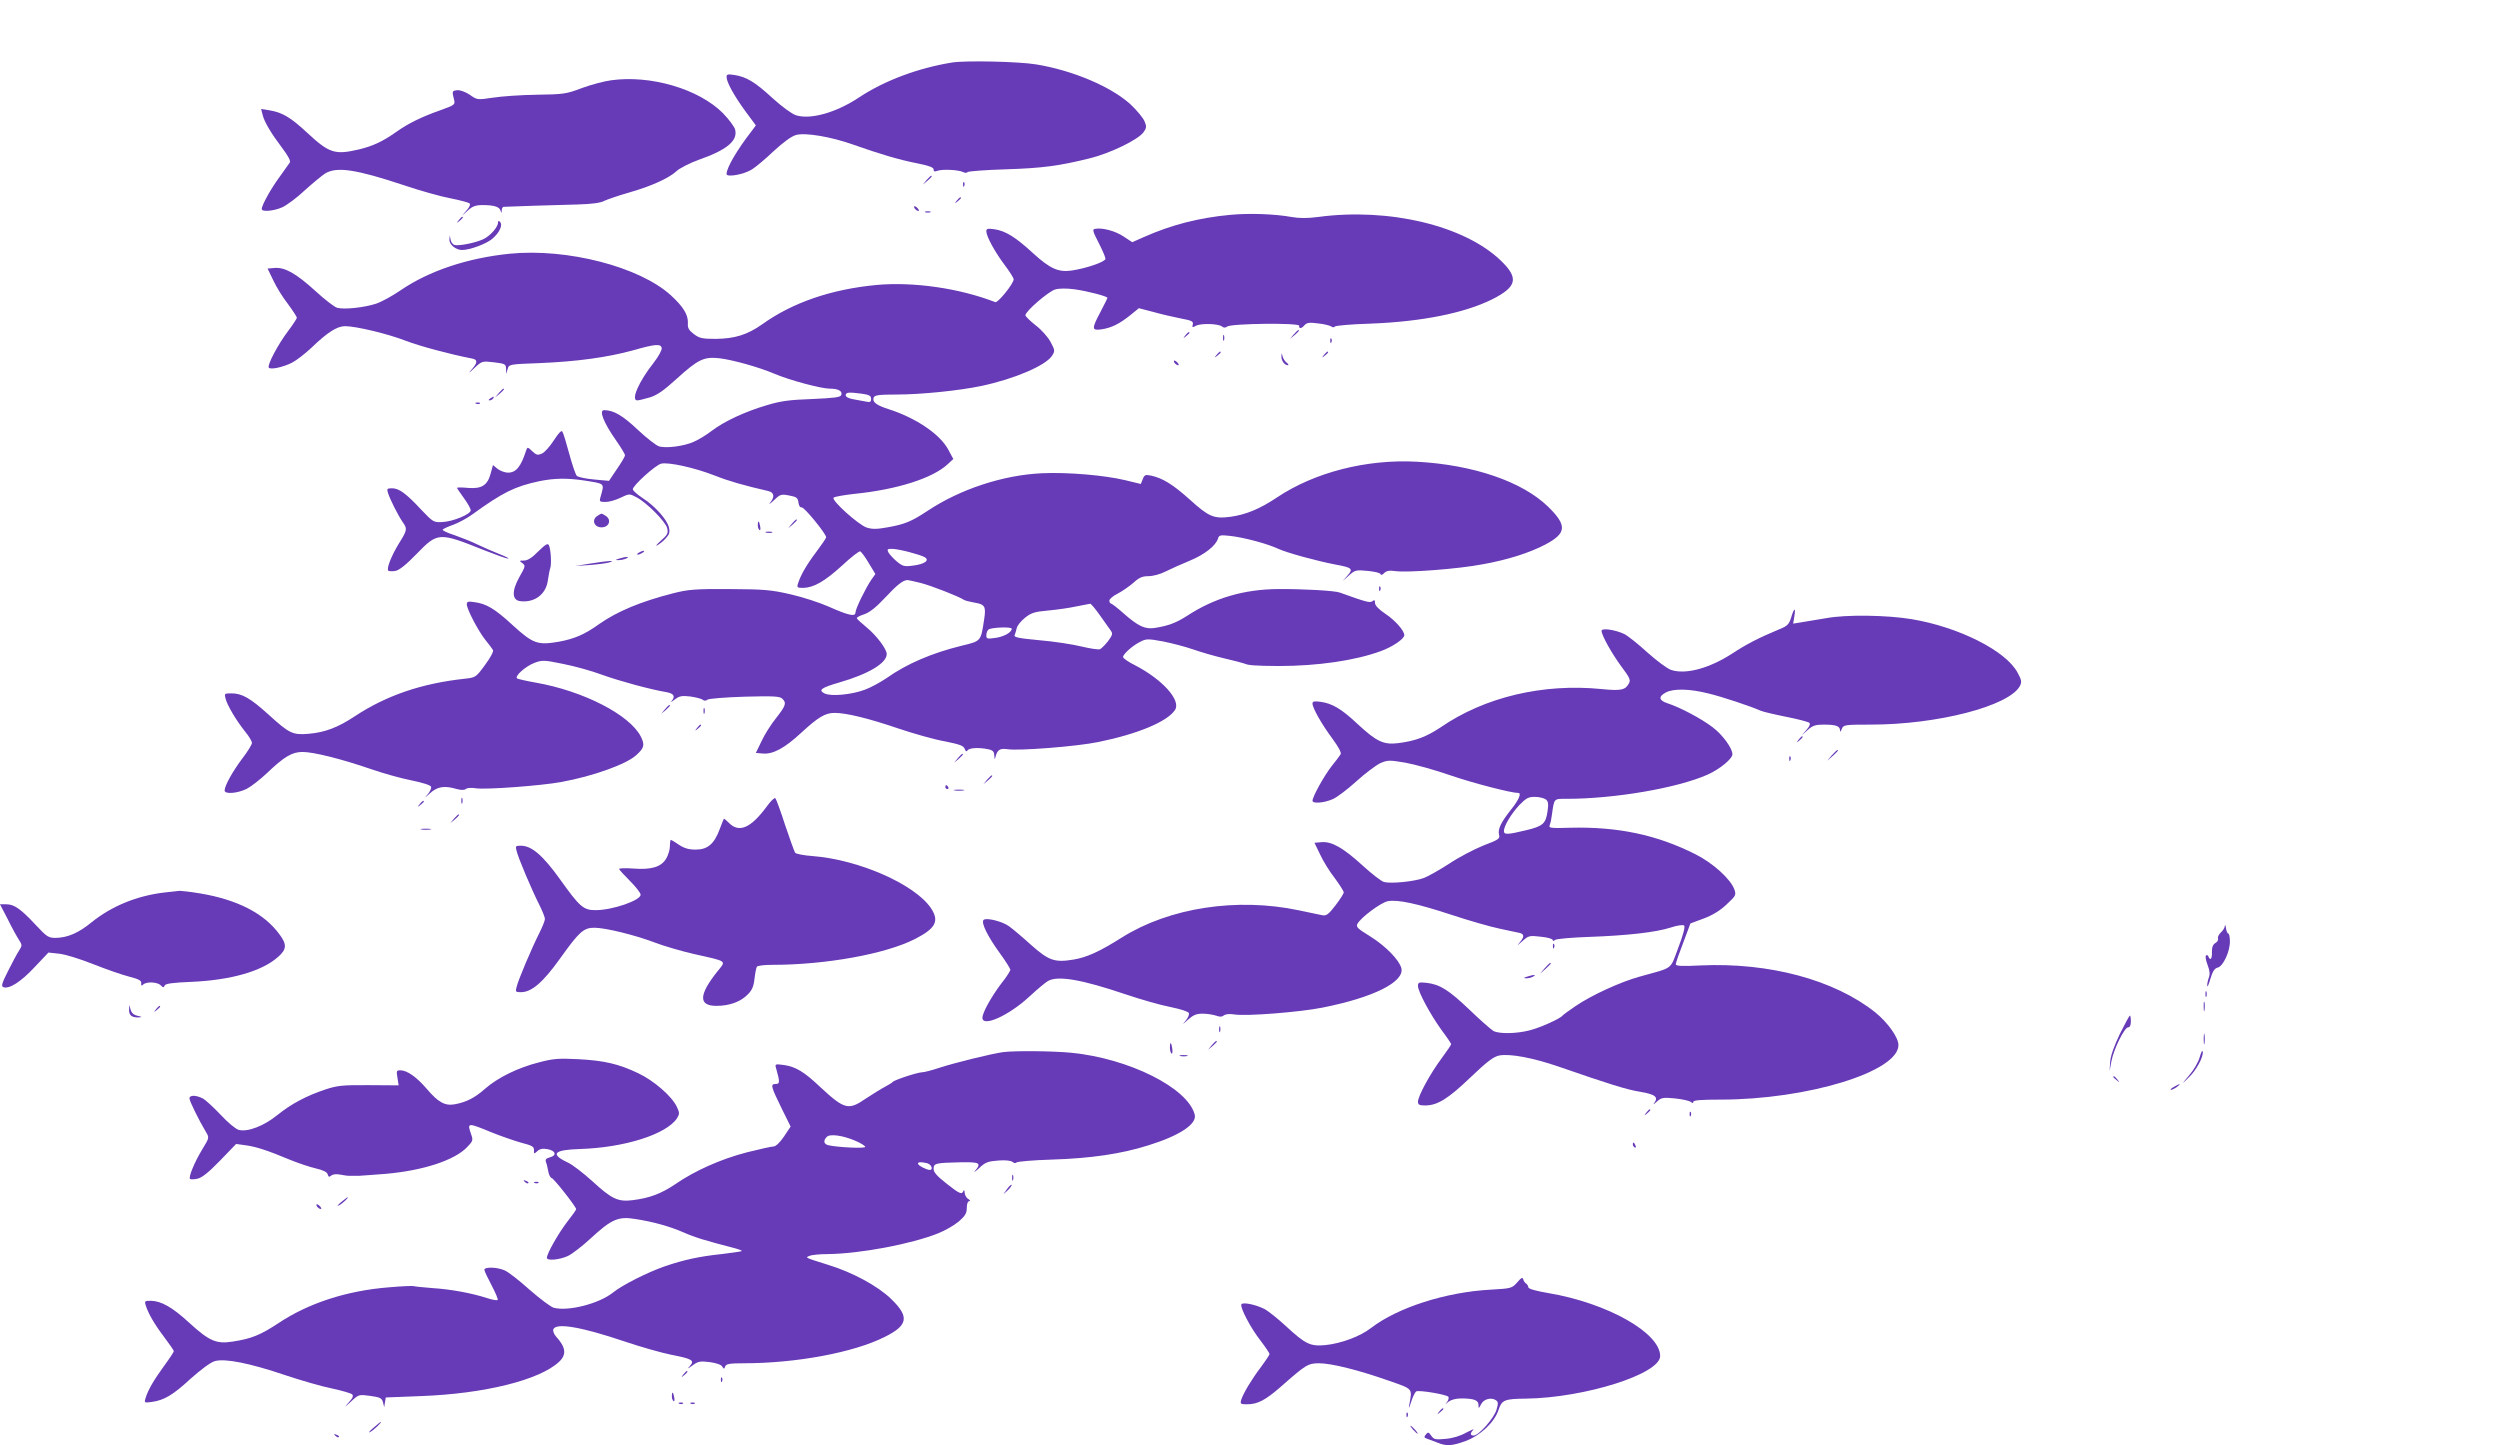 <?xml version="1.0" standalone="no"?>
<!DOCTYPE svg PUBLIC "-//W3C//DTD SVG 20010904//EN"
 "http://www.w3.org/TR/2001/REC-SVG-20010904/DTD/svg10.dtd">
<svg version="1.0" xmlns="http://www.w3.org/2000/svg"
 width="1280pt" height="740pt" viewBox="0 0 1280 740"
 preserveAspectRatio="xMidYMid meet">
<g transform="translate(0,740) scale(0.1,-0.1)"
fill="#673ab7" stroke="none">
<path d="M4875 7080 c-173 -28 -345 -92 -474 -177 -119 -80 -252 -117 -326
-93 -21 7 -73 45 -119 87 -89 82 -133 109 -195 119 -34 5 -41 4 -41 -10 0 -26
37 -94 96 -175 l54 -73 -20 -27 c-77 -99 -130 -190 -130 -222 0 -18 87 -3 129
23 20 12 71 55 113 95 49 45 91 76 114 82 48 13 179 -9 294 -50 133 -47 233
-77 325 -95 60 -12 85 -21 85 -31 0 -11 5 -13 18 -8 23 10 111 6 133 -6 10 -5
20 -5 23 0 3 4 90 11 193 14 189 6 274 17 435 57 104 26 245 95 272 132 17 23
17 31 6 57 -7 17 -39 56 -71 86 -98 90 -294 174 -482 205 -88 15 -361 21 -432
10z"/>
<path d="M3129 6989 c-37 -5 -104 -23 -150 -40 -79 -30 -93 -32 -229 -34 -80
-1 -181 -8 -226 -15 -80 -12 -81 -12 -119 15 -23 15 -50 25 -65 23 -26 -3 -26
-5 -15 -49 6 -25 3 -27 -72 -54 -96 -34 -163 -67 -225 -111 -68 -48 -119 -72
-190 -89 -124 -29 -152 -20 -267 87 -83 77 -125 102 -190 113 l-44 7 7 -28 c9
-38 43 -95 101 -172 29 -38 44 -66 39 -74 -5 -7 -28 -40 -52 -73 -45 -61 -92
-146 -92 -165 0 -16 61 -11 106 9 23 11 75 49 115 87 41 37 88 76 104 86 60
36 158 21 405 -61 80 -27 186 -57 235 -66 50 -10 94 -22 99 -26 6 -5 0 -20
-15 -36 l-24 -28 31 28 c23 21 40 27 75 27 59 0 87 -9 92 -29 4 -14 5 -14 6 2
0 9 4 17 9 18 17 1 275 10 377 12 75 2 120 8 140 19 17 8 73 27 125 42 113 32
204 73 244 110 16 15 67 41 114 58 143 50 200 97 186 154 -4 16 -33 54 -63 85
-124 124 -370 196 -572 168z"/>
<path d="M4744 6478 l-19 -23 23 19 c21 18 27 26 19 26 -2 0 -12 -10 -23 -22z"/>
<path d="M4931 6454 c0 -11 3 -14 6 -6 3 7 2 16 -1 19 -3 4 -6 -2 -5 -13z"/>
<path d="M4899 6373 c-13 -16 -12 -17 4 -4 9 7 17 15 17 17 0 8 -8 3 -21 -13z"/>
<path d="M4680 6341 c0 -10 19 -25 25 -20 1 2 -3 10 -11 17 -8 7 -14 8 -14 3z"/>
<path d="M4738 6313 c6 -2 18 -2 25 0 6 3 1 5 -13 5 -14 0 -19 -2 -12 -5z"/>
<path d="M6299 6300 c-162 -15 -304 -52 -443 -114 l-59 -26 -44 29 c-43 29
-112 47 -147 39 -14 -2 -11 -13 19 -71 19 -37 35 -74 35 -82 0 -15 -94 -48
-172 -60 -68 -10 -110 8 -197 87 -90 83 -141 115 -198 124 -36 5 -43 4 -43
-10 0 -26 43 -105 94 -173 25 -33 46 -66 46 -73 0 -22 -81 -122 -94 -117 -186
72 -420 105 -608 88 -232 -22 -430 -90 -585 -201 -76 -54 -141 -74 -238 -75
-70 0 -84 3 -113 25 -25 19 -32 31 -30 55 2 43 -23 84 -86 142 -160 147 -532
243 -826 214 -217 -22 -414 -88 -560 -188 -41 -28 -97 -59 -125 -68 -57 -19
-161 -31 -198 -21 -14 3 -64 42 -112 86 -99 90 -157 123 -210 118 l-35 -3 29
-60 c15 -33 49 -88 75 -121 25 -34 46 -66 46 -71 0 -4 -20 -35 -45 -68 -52
-69 -107 -173 -99 -187 8 -12 71 1 119 25 22 11 67 46 100 77 82 79 131 110
172 110 55 0 219 -39 311 -75 71 -27 222 -68 340 -91 29 -6 28 -21 -5 -58 -18
-20 -12 -17 14 8 41 38 41 38 102 31 57 -7 61 -9 62 -33 l1 -27 7 25 c7 25 7
25 166 31 189 8 344 29 475 65 116 33 143 35 148 12 2 -10 -17 -44 -41 -75
-78 -99 -118 -193 -84 -193 7 0 36 7 63 15 37 11 71 34 139 96 109 99 139 113
216 105 70 -8 205 -46 285 -80 78 -33 238 -76 284 -76 43 0 65 -13 57 -33 -4
-11 -36 -15 -149 -20 -115 -4 -161 -10 -233 -32 -109 -32 -217 -82 -281 -131
-26 -20 -68 -46 -92 -56 -49 -22 -137 -34 -176 -24 -14 3 -64 42 -110 85 -77
73 -124 101 -173 101 -28 0 -2 -65 62 -156 25 -36 45 -69 45 -75 0 -6 -18 -37
-41 -70 l-41 -61 -76 7 c-43 4 -82 12 -89 19 -6 6 -23 56 -38 111 -15 55 -30
106 -35 114 -5 10 -17 -2 -44 -43 -20 -31 -47 -62 -61 -68 -22 -10 -29 -8 -50
12 -23 22 -25 22 -31 4 -27 -84 -52 -114 -93 -114 -16 0 -39 9 -53 19 l-24 20
-12 -44 c-16 -60 -46 -79 -117 -73 -30 3 -55 3 -55 0 0 -2 16 -26 35 -52 19
-26 35 -54 35 -63 0 -20 -92 -58 -147 -60 -43 -2 -47 1 -106 63 -78 84 -114
110 -150 110 -25 0 -27 -3 -21 -22 9 -32 53 -118 75 -150 25 -35 25 -41 -17
-108 -40 -65 -66 -131 -56 -142 4 -3 21 -4 37 -1 20 4 56 33 111 90 105 108
113 108 340 17 61 -24 117 -44 125 -44 8 1 -13 11 -46 24 -33 13 -83 35 -110
48 -28 14 -81 35 -118 48 -38 12 -65 25 -60 29 4 4 29 16 56 25 26 10 69 33
95 52 155 112 216 143 342 170 78 16 142 17 230 4 111 -18 105 -11 84 -87 -6
-21 -3 -23 27 -23 18 0 53 10 77 22 44 21 45 21 81 2 53 -28 148 -124 157
-158 6 -26 2 -34 -32 -64 -21 -19 -30 -30 -19 -24 11 6 31 21 43 35 19 20 23
32 17 56 -8 39 -72 111 -135 151 -27 18 -50 38 -50 45 0 19 115 123 145 131
37 9 170 -20 275 -61 73 -29 155 -52 273 -79 31 -7 35 -30 10 -60 -10 -12 -1
-6 19 12 33 32 38 33 79 25 38 -7 44 -12 47 -36 2 -17 9 -26 17 -25 12 3 125
-135 125 -153 0 -4 -23 -38 -50 -74 -50 -66 -81 -120 -94 -162 -7 -21 -4 -23
26 -23 54 1 110 33 199 114 45 42 87 75 93 73 6 -2 26 -29 44 -60 l34 -56 -20
-28 c-29 -42 -82 -150 -82 -169 0 -23 -36 -15 -137 30 -45 20 -133 49 -195 63
-100 23 -135 26 -313 27 -175 1 -211 -2 -286 -21 -169 -43 -288 -93 -381 -158
-75 -54 -127 -76 -209 -91 -106 -18 -130 -10 -234 85 -92 85 -135 110 -196
118 -32 5 -39 3 -39 -11 0 -25 58 -135 94 -181 18 -22 36 -46 40 -53 4 -7 -12
-38 -41 -77 -46 -63 -48 -64 -103 -70 -222 -24 -402 -86 -563 -192 -87 -58
-154 -83 -237 -90 -82 -7 -98 1 -207 100 -92 83 -134 107 -188 107 -36 0 -37
-1 -30 -27 8 -34 56 -114 101 -170 19 -23 34 -48 34 -57 0 -8 -23 -46 -52 -83
-49 -66 -87 -135 -88 -160 0 -21 66 -15 113 8 23 12 69 48 102 79 90 86 130
110 184 110 57 0 200 -36 351 -88 63 -22 157 -48 209 -58 53 -11 96 -24 98
-32 3 -7 -5 -25 -18 -40 -17 -19 -14 -18 12 6 38 35 74 41 138 22 23 -6 39 -6
47 1 6 5 29 7 50 3 51 -8 333 13 437 32 164 30 334 91 385 138 41 37 44 52 23
95 -58 112 -294 233 -538 276 -46 8 -89 18 -95 21 -16 10 41 62 88 80 40 15
49 15 146 -5 57 -11 148 -36 201 -56 92 -33 247 -75 330 -89 38 -7 46 -22 25
-46 -7 -7 0 -4 16 8 25 19 37 21 80 16 28 -4 57 -11 64 -17 8 -6 16 -6 25 1 6
5 92 12 190 15 147 4 180 2 192 -10 23 -22 19 -35 -31 -99 -26 -32 -60 -86
-75 -119 l-29 -60 35 -3 c52 -5 112 27 197 106 88 81 123 102 172 102 58 0
174 -28 326 -80 80 -27 187 -57 239 -66 74 -15 95 -22 100 -38 5 -13 10 -16
15 -8 8 13 56 16 105 6 25 -5 31 -12 32 -33 1 -21 2 -22 6 -6 9 36 23 45 62
39 57 -9 355 14 465 37 202 41 354 105 392 164 32 49 -63 155 -203 228 -35 17
-63 37 -63 43 0 15 49 59 88 78 30 16 40 16 116 2 45 -9 115 -27 155 -41 40
-14 112 -35 160 -46 47 -11 93 -23 101 -26 23 -10 56 -12 177 -13 199 0 391
28 522 76 61 22 121 63 121 82 0 23 -47 76 -95 108 -36 24 -55 44 -55 57 0 15
-3 17 -13 9 -12 -10 -31 -5 -167 44 -26 10 -191 19 -315 18 -176 -1 -328 -46
-467 -137 -56 -36 -96 -51 -165 -62 -51 -8 -86 9 -162 76 -30 27 -59 49 -63
49 -4 0 -8 7 -8 15 0 8 19 24 43 36 23 12 59 37 80 55 29 27 46 34 77 34 23 0
61 10 88 24 26 13 81 38 123 55 77 32 133 76 145 113 5 18 11 20 64 14 70 -8
190 -40 245 -66 46 -21 200 -63 295 -81 83 -15 90 -22 59 -56 l-24 -28 32 29
c30 27 36 29 95 23 34 -3 64 -10 66 -16 2 -7 10 -5 19 5 12 12 27 14 57 10 60
-9 324 11 448 35 128 23 241 59 322 102 107 57 110 97 13 192 -132 129 -382
215 -673 231 -257 14 -523 -54 -716 -183 -88 -59 -159 -88 -238 -99 -85 -11
-111 0 -207 87 -88 79 -140 111 -200 124 -29 6 -34 3 -42 -18 l-10 -25 -78 19
c-108 26 -297 42 -428 36 -198 -9 -418 -81 -585 -192 -85 -56 -117 -69 -206
-85 -55 -10 -79 -10 -107 -1 -43 15 -182 140 -169 153 5 5 51 13 103 19 222
22 406 81 482 153 l28 26 -27 50 c-43 78 -164 160 -304 205 -63 20 -85 37 -77
59 5 13 26 16 119 16 122 0 320 20 433 44 169 36 328 104 361 154 16 25 16 28
-7 71 -13 25 -47 63 -76 85 -29 23 -53 46 -53 52 0 20 119 123 153 132 19 6
60 6 97 1 67 -9 170 -36 170 -44 0 -3 -16 -34 -35 -71 -47 -88 -46 -98 6 -90
51 8 91 28 147 73 l43 35 77 -20 c42 -12 105 -26 140 -33 54 -10 63 -15 59
-30 -4 -16 -2 -17 16 -7 26 14 116 11 134 -4 9 -7 17 -7 26 0 19 16 373 20
369 4 -3 -17 13 -15 28 4 11 12 25 14 69 8 31 -3 61 -11 68 -16 6 -5 14 -5 17
0 3 5 85 12 183 15 262 10 482 54 624 125 126 64 136 108 44 197 -186 180
-574 273 -937 224 -53 -7 -96 -7 -135 0 -89 16 -219 20 -314 11z m-1885 -916
c37 -5 46 -11 46 -26 0 -16 -5 -19 -27 -14 -16 3 -45 8 -65 12 -23 4 -38 12
-38 20 0 16 16 17 84 8z m239 -810 c34 -9 70 -20 80 -26 30 -16 1 -37 -59 -44
-44 -6 -53 -3 -82 21 -18 15 -37 36 -43 46 -8 16 -6 19 17 19 14 0 54 -7 87
-16z m62 -159 c54 -14 195 -69 220 -86 6 -4 29 -10 52 -14 56 -9 62 -19 52
-85 -17 -114 -15 -112 -115 -136 -154 -38 -280 -92 -385 -166 -31 -21 -80 -48
-110 -59 -68 -26 -177 -36 -208 -19 -33 17 -16 29 77 56 149 43 242 99 242
145 0 26 -51 94 -103 137 -27 22 -50 43 -50 47 -1 4 16 13 38 20 27 9 61 36
105 83 62 67 93 91 115 92 6 0 38 -7 70 -15z m917 -166 c24 -34 49 -69 56 -79
10 -14 8 -22 -15 -53 -16 -20 -34 -38 -41 -41 -7 -3 -50 3 -95 14 -45 11 -142
26 -215 32 -106 10 -132 15 -127 26 3 8 8 24 11 37 3 13 22 36 42 52 31 25 49
31 117 37 44 4 109 13 145 21 36 7 68 13 72 14 4 0 27 -27 50 -60z m-452 -68
c0 -19 -40 -41 -83 -47 -42 -6 -47 -5 -47 13 0 10 4 23 10 29 12 12 120 16
120 5z"/>
<path d="M2349 6273 c-13 -16 -12 -17 4 -4 16 13 21 21 13 21 -2 0 -10 -8 -17
-17z"/>
<path d="M2550 6261 c0 -23 -39 -68 -74 -85 -42 -20 -130 -37 -150 -30 -8 3
-17 15 -19 27 l-4 22 -2 -22 c-1 -25 33 -53 64 -53 41 0 124 31 155 57 37 31
56 71 40 87 -7 7 -10 6 -10 -3z"/>
<path d="M6624 5688 l-19 -23 23 19 c21 18 27 26 19 26 -2 0 -12 -10 -23 -22z"/>
<path d="M6069 5683 c-13 -16 -12 -17 4 -4 9 7 17 15 17 17 0 8 -8 3 -21 -13z"/>
<path d="M6262 5670 c0 -14 2 -19 5 -12 2 6 2 18 0 25 -3 6 -5 1 -5 -13z"/>
<path d="M6811 5654 c0 -11 3 -14 6 -6 3 7 2 16 -1 19 -3 4 -6 -2 -5 -13z"/>
<path d="M6229 5583 c-13 -16 -12 -17 4 -4 9 7 17 15 17 17 0 8 -8 3 -21 -13z"/>
<path d="M6779 5583 c-13 -16 -12 -17 4 -4 9 7 17 15 17 17 0 8 -8 3 -21 -13z"/>
<path d="M6561 5575 c-1 -22 16 -45 33 -45 5 0 3 6 -6 13 -9 6 -18 21 -21 32
-5 20 -5 20 -6 0z"/>
<path d="M6010 5551 c0 -10 19 -25 25 -20 1 2 -3 10 -11 17 -8 7 -14 8 -14 3z"/>
<path d="M2554 5388 l-19 -23 23 19 c21 18 27 26 19 26 -2 0 -12 -10 -23 -22z"/>
<path d="M2510 5360 c-9 -6 -10 -10 -3 -10 6 0 15 5 18 10 8 12 4 12 -15 0z"/>
<path d="M2438 5333 c7 -3 16 -2 19 1 4 3 -2 6 -13 5 -11 0 -14 -3 -6 -6z"/>
<path d="M3056 4757 c-28 -21 -13 -57 24 -57 37 0 52 36 24 57 -10 7 -21 13
-24 13 -3 0 -14 -6 -24 -13z"/>
<path d="M4054 4718 l-19 -23 23 19 c12 11 22 21 22 23 0 8 -8 2 -26 -19z"/>
<path d="M3880 4711 c0 -11 4 -22 9 -25 4 -3 6 6 3 19 -5 30 -12 33 -12 6z"/>
<path d="M3923 4673 c9 -2 23 -2 30 0 6 3 -1 5 -18 5 -16 0 -22 -2 -12 -5z"/>
<path d="M2756 4577 c-32 -33 -55 -47 -73 -47 -25 0 -25 -1 -9 -13 17 -13 17
-16 -14 -70 -41 -73 -39 -120 4 -125 73 -9 132 36 141 106 4 26 9 54 12 62 8
20 3 102 -7 119 -6 11 -18 3 -54 -32z"/>
<path d="M3270 4570 c-8 -5 -10 -10 -5 -10 6 0 17 5 25 10 8 5 11 10 5 10 -5
0 -17 -5 -25 -10z"/>
<path d="M3170 4540 c-20 -6 -21 -8 -5 -8 11 0 29 3 40 8 25 11 -1 11 -35 0z"/>
<path d="M3025 4515 l-80 -13 73 5 c41 3 86 9 100 13 40 12 1 10 -93 -5z"/>
<path d="M7061 4384 c0 -11 3 -14 6 -6 3 7 2 16 -1 19 -3 4 -6 -2 -5 -13z"/>
<path d="M9171 4239 c-11 -35 -19 -44 -59 -60 -110 -46 -170 -77 -246 -127
-115 -74 -236 -107 -310 -82 -19 6 -74 47 -122 90 -47 43 -100 85 -118 94 -47
22 -116 32 -116 16 0 -22 51 -114 101 -182 43 -57 49 -70 39 -87 -18 -34 -40
-39 -140 -29 -300 30 -599 -41 -824 -196 -72 -48 -129 -70 -218 -81 -74 -9
-110 8 -206 97 -84 79 -131 107 -193 115 -30 4 -39 2 -39 -9 0 -23 47 -106
102 -180 31 -42 47 -72 42 -80 -4 -7 -25 -35 -47 -62 -38 -49 -97 -155 -97
-176 0 -16 61 -11 105 9 22 10 76 51 120 91 44 40 99 81 121 92 39 17 47 17
130 3 49 -9 154 -38 234 -66 114 -39 307 -89 344 -89 17 0 2 -36 -35 -82 -54
-68 -71 -103 -64 -131 6 -21 -1 -26 -80 -56 -47 -19 -126 -60 -175 -93 -50
-32 -109 -66 -132 -74 -50 -18 -165 -29 -201 -20 -14 3 -64 42 -112 86 -99 90
-157 123 -210 118 l-35 -3 29 -60 c15 -33 49 -88 75 -121 25 -34 46 -67 46
-73 0 -6 -19 -36 -42 -66 -36 -47 -47 -55 -68 -51 -14 3 -68 14 -119 25 -317
67 -664 14 -907 -139 -116 -73 -178 -101 -247 -113 -97 -16 -127 -6 -219 76
-44 40 -94 82 -111 94 -35 26 -118 46 -131 33 -14 -14 20 -83 83 -170 30 -41
54 -80 54 -85 0 -6 -20 -38 -46 -70 -52 -69 -97 -150 -97 -176 0 -50 137 12
242 110 40 37 83 73 95 79 51 28 174 6 393 -68 80 -27 185 -57 233 -66 53 -11
91 -23 94 -31 3 -8 -5 -26 -18 -41 -17 -19 -14 -18 12 6 28 25 44 32 76 32 23
0 54 -5 69 -10 19 -7 30 -7 40 1 9 7 29 9 54 5 61 -10 336 12 451 35 262 52
421 132 404 202 -11 42 -80 113 -160 163 -65 40 -73 48 -65 64 18 33 120 109
156 116 51 9 150 -12 329 -71 88 -29 196 -60 240 -69 44 -10 90 -19 103 -22
28 -6 28 -21 0 -53 -13 -15 -7 -11 13 7 35 32 38 33 98 26 33 -3 61 -11 61
-17 0 -6 4 -6 13 1 6 5 84 12 172 15 195 7 341 23 419 48 36 12 64 15 69 10 6
-6 -6 -50 -30 -113 -44 -116 -21 -99 -197 -148 -98 -27 -247 -95 -329 -151
-34 -23 -64 -45 -67 -49 -11 -15 -112 -61 -167 -75 -68 -18 -156 -19 -186 -4
-12 7 -67 55 -122 108 -107 102 -152 131 -222 139 -38 4 -43 2 -43 -16 0 -29
62 -144 120 -225 28 -37 50 -70 50 -73 0 -4 -23 -37 -50 -74 -58 -78 -120
-192 -120 -221 0 -15 7 -19 38 -19 62 1 115 33 230 143 88 84 119 107 149 113
55 10 172 -12 303 -57 260 -90 349 -118 418 -129 77 -13 95 -27 71 -58 -7 -9
-1 -6 13 7 25 22 33 23 95 17 37 -4 73 -12 80 -18 9 -7 13 -7 13 1 0 8 43 11
138 11 446 0 912 143 912 279 0 40 -55 116 -119 168 -210 167 -544 256 -893
240 -97 -5 -128 -3 -128 6 0 7 17 56 38 110 l37 99 70 26 c47 18 85 42 117 73
45 42 48 47 38 75 -19 53 -110 136 -201 181 -196 99 -397 141 -638 135 -105
-3 -113 -2 -106 15 4 10 9 34 11 53 12 84 9 80 74 80 246 0 568 55 723 124 61
27 127 81 127 104 0 31 -50 100 -102 139 -56 43 -167 102 -230 122 -46 15 -48
35 -8 56 39 20 119 19 215 -5 71 -17 213 -64 270 -89 11 -5 70 -19 130 -31 61
-12 114 -26 119 -31 6 -5 0 -20 -15 -36 l-24 -28 31 28 c24 22 40 27 81 27 62
0 83 -7 84 -29 0 -11 3 -9 9 7 9 21 14 22 149 22 341 0 708 95 763 198 10 20
9 30 -12 68 -59 112 -302 234 -543 274 -127 21 -335 24 -437 5 -52 -9 -112
-19 -132 -22 l-37 -6 6 37 c8 48 -1 46 -16 -5z m-1258 -931 c14 -10 16 -22 11
-58 -9 -67 -23 -80 -111 -101 -95 -23 -113 -23 -113 -4 0 26 37 88 79 133 34
35 46 42 79 42 21 0 46 -6 55 -12z"/>
<path d="M3404 3768 l-19 -23 23 19 c12 11 22 21 22 23 0 8 -8 2 -26 -19z"/>
<path d="M3602 3760 c0 -14 2 -19 5 -12 2 6 2 18 0 25 -3 6 -5 1 -5 -13z"/>
<path d="M3569 3673 c-13 -16 -12 -17 4 -4 16 13 21 21 13 21 -2 0 -10 -8 -17
-17z"/>
<path d="M9209 3613 c-13 -16 -12 -17 4 -4 16 13 21 21 13 21 -2 0 -10 -8 -17
-17z"/>
<path d="M9379 3533 l-24 -28 28 24 c25 23 32 31 24 31 -2 0 -14 -12 -28 -27z"/>
<path d="M4904 3518 l-19 -23 23 19 c12 11 22 21 22 23 0 8 -8 2 -26 -19z"/>
<path d="M9161 3514 c0 -11 3 -14 6 -6 3 7 2 16 -1 19 -3 4 -6 -2 -5 -13z"/>
<path d="M5054 3408 l-19 -23 23 19 c21 18 27 26 19 26 -2 0 -12 -10 -23 -22z"/>
<path d="M4840 3370 c0 -5 5 -10 11 -10 5 0 7 5 4 10 -3 6 -8 10 -11 10 -2 0
-4 -4 -4 -10z"/>
<path d="M4888 3353 c12 -2 32 -2 45 0 12 2 2 4 -23 4 -25 0 -35 -2 -22 -4z"/>
<path d="M2362 3300 c0 -14 2 -19 5 -12 2 6 2 18 0 25 -3 6 -5 1 -5 -13z"/>
<path d="M3926 3271 c-81 -110 -141 -137 -193 -85 -14 14 -26 24 -27 22 -1 -2
-11 -25 -21 -53 -28 -76 -62 -105 -123 -105 -36 0 -59 7 -86 25 -20 14 -39 25
-41 25 -3 0 -5 -15 -5 -32 0 -18 -9 -47 -19 -64 -26 -43 -75 -58 -168 -51 -40
3 -73 2 -73 -2 0 -4 25 -31 55 -61 30 -30 55 -62 55 -71 0 -29 -144 -79 -231
-79 -62 0 -81 17 -181 157 -88 123 -146 173 -201 173 -27 0 -29 -2 -22 -27 8
-35 78 -200 116 -275 16 -32 29 -64 29 -73 0 -9 -13 -41 -29 -73 -38 -75 -108
-240 -116 -275 -7 -25 -5 -27 22 -27 55 0 113 50 201 173 97 136 120 157 175
157 56 0 207 -37 307 -75 47 -18 139 -45 205 -60 173 -39 164 -32 117 -90 -95
-120 -96 -175 -4 -175 64 0 120 19 157 55 25 24 33 41 38 83 3 29 9 57 12 62
3 6 39 10 79 10 273 0 577 55 728 131 109 55 129 93 84 160 -83 122 -370 248
-606 266 -44 3 -84 11 -89 17 -4 6 -27 70 -51 141 -23 72 -46 134 -50 138 -4
5 -24 -14 -44 -42z"/>
<path d="M2149 3283 c-13 -16 -12 -17 4 -4 9 7 17 15 17 17 0 8 -8 3 -21 -13z"/>
<path d="M2324 3208 l-19 -23 23 19 c21 18 27 26 19 26 -2 0 -12 -10 -23 -22z"/>
<path d="M2158 3153 c12 -2 32 -2 45 0 12 2 2 4 -23 4 -25 0 -35 -2 -22 -4z"/>
<path d="M838 2830 c-138 -17 -266 -69 -369 -152 -67 -55 -123 -79 -184 -80
-36 0 -45 5 -99 63 -79 85 -113 109 -153 109 l-33 0 40 -77 c21 -43 47 -90 57
-105 17 -27 17 -29 0 -56 -10 -15 -35 -62 -56 -104 -31 -61 -36 -78 -24 -82
29 -12 90 27 159 101 l72 76 55 -6 c30 -3 108 -27 173 -53 66 -26 148 -55 184
-64 51 -13 65 -21 63 -34 -1 -13 2 -15 10 -7 16 16 73 14 90 -4 12 -12 16 -12
20 -1 4 10 41 15 139 19 200 9 359 54 441 127 45 39 47 64 8 116 -79 108 -216
178 -408 210 -48 8 -95 13 -103 13 -8 -1 -45 -5 -82 -9z"/>
<path d="M11391 2659 c0 -9 -10 -24 -20 -33 -11 -10 -17 -24 -15 -31 3 -7 -3
-18 -13 -23 -13 -8 -18 -21 -18 -46 2 -35 -9 -48 -18 -23 -2 6 -8 9 -12 5 -5
-4 -1 -26 8 -49 11 -29 13 -47 6 -65 -5 -14 -9 -33 -8 -42 0 -9 8 7 16 36 12
39 21 54 38 58 28 7 64 85 62 137 0 20 -4 37 -8 37 -4 0 -10 12 -12 28 -2 15
-5 20 -6 11z"/>
<path d="M7951 2554 c0 -11 3 -14 6 -6 3 7 2 16 -1 19 -3 4 -6 -2 -5 -13z"/>
<path d="M7909 2443 l-24 -28 28 24 c15 14 27 26 27 28 0 8 -8 1 -31 -24z"/>
<path d="M7820 2400 c-21 -7 -21 -8 -5 -9 11 0 27 4 35 9 18 11 5 11 -30 0z"/>
<path d="M11292 2310 c0 -14 2 -19 5 -12 2 6 2 18 0 25 -3 6 -5 1 -5 -13z"/>
<path d="M11283 2245 c0 -22 2 -30 4 -17 2 12 2 30 0 40 -3 9 -5 -1 -4 -23z"/>
<path d="M661 2229 c-1 -28 15 -40 52 -38 16 1 14 3 -8 8 -20 4 -31 14 -36 31
l-7 25 -1 -26z"/>
<path d="M799 2233 c-13 -16 -12 -17 4 -4 9 7 17 15 17 17 0 8 -8 3 -21 -13z"/>
<path d="M10853 2105 c-29 -61 -47 -111 -49 -142 l-3 -48 9 49 c11 62 67 176
86 176 9 0 14 11 14 30 0 17 -2 30 -5 30 -3 0 -26 -43 -52 -95z"/>
<path d="M6242 2130 c0 -14 2 -19 5 -12 2 6 2 18 0 25 -3 6 -5 1 -5 -13z"/>
<path d="M11283 2080 c0 -25 2 -35 4 -22 2 12 2 32 0 45 -2 12 -4 2 -4 -23z"/>
<path d="M6204 2048 l-19 -23 23 19 c12 11 22 21 22 23 0 8 -8 2 -26 -19z"/>
<path d="M5990 2036 c0 -14 4 -27 8 -30 5 -3 6 8 4 25 -5 35 -12 38 -12 5z"/>
<path d="M11263 1989 c-7 -26 -30 -66 -54 -94 -41 -48 -41 -49 -6 -15 41 37
80 110 75 136 -2 10 -8 -3 -15 -27z"/>
<path d="M5135 2013 c-54 -7 -249 -55 -322 -79 -39 -13 -80 -24 -91 -24 -24 0
-145 -40 -152 -50 -3 -4 -21 -15 -40 -25 -19 -10 -64 -38 -99 -61 -87 -60
-108 -54 -231 60 -83 79 -126 104 -185 113 -47 6 -48 6 -41 -18 20 -71 19 -79
-3 -79 -28 0 -24 -13 34 -131 l43 -87 -34 -51 c-21 -31 -42 -51 -54 -51 -10 0
-72 -14 -136 -30 -132 -34 -267 -94 -368 -164 -72 -48 -129 -70 -218 -81 -74
-9 -106 6 -205 97 -45 41 -102 85 -126 96 -92 43 -72 65 61 69 229 7 443 75
498 157 14 23 14 28 -1 60 -26 54 -117 133 -197 171 -101 48 -174 65 -308 72
-98 5 -128 3 -199 -16 -106 -26 -212 -78 -277 -135 -53 -47 -96 -69 -156 -80
-50 -9 -84 10 -143 79 -52 61 -101 95 -135 95 -20 0 -21 -3 -15 -38 l6 -39
-153 1 c-135 1 -161 -2 -222 -22 -98 -33 -174 -73 -247 -132 -68 -55 -151 -87
-197 -75 -15 4 -56 38 -92 77 -36 38 -77 76 -92 84 -35 18 -68 18 -68 0 0 -13
48 -111 84 -171 18 -30 18 -30 -18 -89 -40 -66 -72 -143 -63 -152 3 -3 20 -3
38 1 23 5 58 33 116 93 l82 85 50 -7 c53 -7 113 -27 228 -75 40 -16 98 -36
129 -43 39 -9 59 -19 62 -31 3 -13 8 -15 18 -6 8 7 27 9 46 5 18 -4 42 -7 53
-6 11 0 31 0 45 0 14 1 75 5 136 10 191 17 350 69 415 136 31 32 32 36 21 67
-21 60 -18 60 103 10 50 -20 119 -44 155 -54 55 -14 65 -20 64 -38 -1 -20 1
-20 17 -5 13 12 28 15 54 10 41 -8 47 -33 9 -42 -18 -5 -23 -11 -19 -23 4 -9
9 -30 12 -48 3 -18 11 -33 18 -35 12 -3 125 -147 125 -159 0 -4 -21 -33 -46
-65 -44 -57 -104 -162 -104 -184 0 -16 62 -11 107 9 23 11 76 52 119 92 104
96 140 112 225 98 97 -15 177 -38 249 -69 59 -26 112 -42 259 -80 23 -6 41
-13 39 -15 -2 -3 -49 -9 -104 -16 -115 -12 -191 -29 -289 -62 -89 -31 -219
-96 -268 -136 -71 -56 -227 -96 -301 -77 -14 3 -70 45 -124 92 -53 48 -111 93
-129 100 -39 17 -103 18 -103 3 0 -7 17 -42 37 -80 20 -38 34 -71 31 -75 -4
-3 -28 1 -55 10 -77 25 -184 45 -279 51 -49 4 -91 8 -95 10 -3 2 -60 0 -127
-6 -216 -17 -413 -81 -567 -184 -93 -61 -137 -79 -234 -94 -84 -13 -119 2
-225 99 -85 78 -141 109 -194 110 -30 0 -33 -2 -26 -23 13 -42 44 -96 94 -162
27 -36 50 -69 50 -73 0 -4 -23 -39 -51 -77 -52 -72 -81 -121 -94 -164 -7 -23
-6 -24 32 -19 64 9 108 35 200 120 52 46 101 83 123 89 51 15 178 -10 361 -72
81 -27 188 -58 239 -68 51 -11 98 -25 103 -30 8 -8 2 -21 -19 -43 -23 -26 -21
-25 12 5 41 38 41 38 100 30 50 -7 59 -11 65 -33 l6 -25 4 25 4 25 180 7 c325
12 608 82 708 176 39 37 34 74 -16 129 -11 12 -17 29 -14 37 14 35 145 12 367
-63 80 -27 186 -57 235 -67 108 -21 123 -29 98 -57 -16 -18 -14 -17 14 3 27
20 38 22 87 16 34 -5 59 -13 64 -23 8 -14 10 -13 15 1 5 13 23 16 94 16 270 0
564 55 723 135 120 60 127 103 32 195 -67 65 -197 136 -322 174 -121 38 -119
37 -95 46 11 5 52 9 92 9 167 2 428 51 568 107 35 14 81 41 104 60 33 29 41
42 41 70 0 20 5 34 13 34 6 0 4 5 -5 11 -10 5 -18 20 -19 32 0 12 -3 16 -6 10
-8 -21 -20 -16 -88 38 -47 37 -65 57 -65 74 0 29 9 31 133 34 104 2 113 -3 80
-43 -10 -12 -1 -6 20 13 31 30 45 35 97 39 37 3 65 0 74 -7 8 -7 17 -8 20 -3
3 5 85 12 183 15 196 6 355 29 493 73 161 50 249 109 237 157 -35 137 -337
288 -633 317 -96 9 -289 11 -349 3z m-755 -454 c28 -12 50 -26 50 -31 0 -9
-134 -3 -187 8 -25 5 -30 23 -10 43 16 17 82 8 147 -20z m368 -115 c21 -6 32
-34 12 -34 -16 0 -60 23 -60 32 0 9 16 10 48 2z"/>
<path d="M6043 1993 c9 -2 25 -2 35 0 9 3 1 5 -18 5 -19 0 -27 -2 -17 -5z"/>
<path d="M10820 1886 c0 -2 8 -10 18 -17 15 -13 16 -12 3 4 -13 16 -21 21 -21
13z"/>
<path d="M11130 1835 c-14 -8 -20 -14 -14 -15 5 0 19 7 30 15 24 18 16 19 -16
0z"/>
<path d="M8429 1703 c-13 -16 -12 -17 4 -4 16 13 21 21 13 21 -2 0 -10 -8 -17
-17z"/>
<path d="M8651 1694 c0 -11 3 -14 6 -6 3 7 2 16 -1 19 -3 4 -6 -2 -5 -13z"/>
<path d="M8360 1541 c0 -6 4 -13 10 -16 6 -3 7 1 4 9 -7 18 -14 21 -14 7z"/>
<path d="M5182 1370 c0 -14 2 -19 5 -12 2 6 2 18 0 25 -3 6 -5 1 -5 -13z"/>
<path d="M2687 1349 c7 -7 15 -10 18 -7 3 3 -2 9 -12 12 -14 6 -15 5 -6 -5z"/>
<path d="M2738 1343 c7 -3 16 -2 19 1 4 3 -2 6 -13 5 -11 0 -14 -3 -6 -6z"/>
<path d="M5156 1312 l-19 -27 24 22 c12 12 21 24 18 27 -2 2 -13 -8 -23 -22z"/>
<path d="M1745 1244 c-18 -16 -22 -22 -9 -15 18 9 53 42 43 41 -2 -1 -17 -12
-34 -26z"/>
<path d="M1620 1231 c0 -10 19 -25 25 -20 1 2 -3 10 -11 17 -8 7 -14 8 -14 3z"/>
<path d="M7768 834 c-27 -30 -30 -31 -135 -37 -229 -12 -476 -91 -613 -196
-56 -44 -155 -80 -235 -88 -77 -7 -101 5 -202 98 -41 38 -91 78 -111 88 -45
22 -108 35 -116 23 -9 -14 48 -123 98 -186 25 -33 46 -64 46 -69 0 -4 -20 -34
-43 -65 -48 -63 -91 -135 -102 -169 -6 -21 -3 -23 30 -23 54 0 94 21 174 91
127 112 138 119 195 119 63 0 203 -35 356 -89 126 -44 121 -38 106 -121 -5
-26 -2 -23 9 12 8 26 20 50 26 54 14 8 158 -16 165 -28 3 -5 0 -17 -7 -26 -12
-15 -12 -15 7 1 13 10 37 17 65 17 66 0 89 -9 89 -34 0 -20 1 -19 13 4 13 27
52 37 76 21 12 -8 13 -16 3 -49 -13 -44 -91 -132 -117 -132 -18 0 -19 12 -2
29 6 7 -9 0 -36 -14 -30 -17 -69 -29 -106 -32 -51 -5 -60 -3 -73 16 -13 19
-17 20 -28 6 -10 -12 -9 -16 6 -21 11 -4 34 -13 53 -20 46 -19 74 -18 145 8
75 28 147 95 168 158 17 52 30 58 140 59 301 4 688 126 688 218 0 119 -270
271 -570 322 -65 11 -105 22 -105 30 0 6 -5 15 -11 19 -7 4 -13 14 -15 22 -3
12 -11 8 -31 -16z"/>
<path d="M3499 363 c-13 -16 -12 -17 4 -4 16 13 21 21 13 21 -2 0 -10 -8 -17
-17z"/>
<path d="M3691 334 c0 -11 3 -14 6 -6 3 7 2 16 -1 19 -3 4 -6 -2 -5 -13z"/>
<path d="M3440 251 c0 -11 4 -22 9 -25 4 -3 6 6 3 19 -5 30 -12 33 -12 6z"/>
<path d="M3478 213 c7 -3 16 -2 19 1 4 3 -2 6 -13 5 -11 0 -14 -3 -6 -6z"/>
<path d="M3538 213 c7 -3 16 -2 19 1 4 3 -2 6 -13 5 -11 0 -14 -3 -6 -6z"/>
<path d="M7369 173 c-13 -16 -12 -17 4 -4 9 7 17 15 17 17 0 8 -8 3 -21 -13z"/>
<path d="M7201 154 c0 -11 3 -14 6 -6 3 7 2 16 -1 19 -3 4 -6 -2 -5 -13z"/>
<path d="M1910 88 c-19 -16 -26 -26 -15 -20 18 9 64 53 54 52 -2 -1 -20 -15
-39 -32z"/>
<path d="M7235 80 c10 -11 20 -20 23 -20 3 0 -3 9 -13 20 -10 11 -20 20 -23
20 -3 0 3 -9 13 -20z"/>
<path d="M1717 49 c7 -7 15 -10 18 -7 3 3 -2 9 -12 12 -14 6 -15 5 -6 -5z"/>
</g>
</svg>
